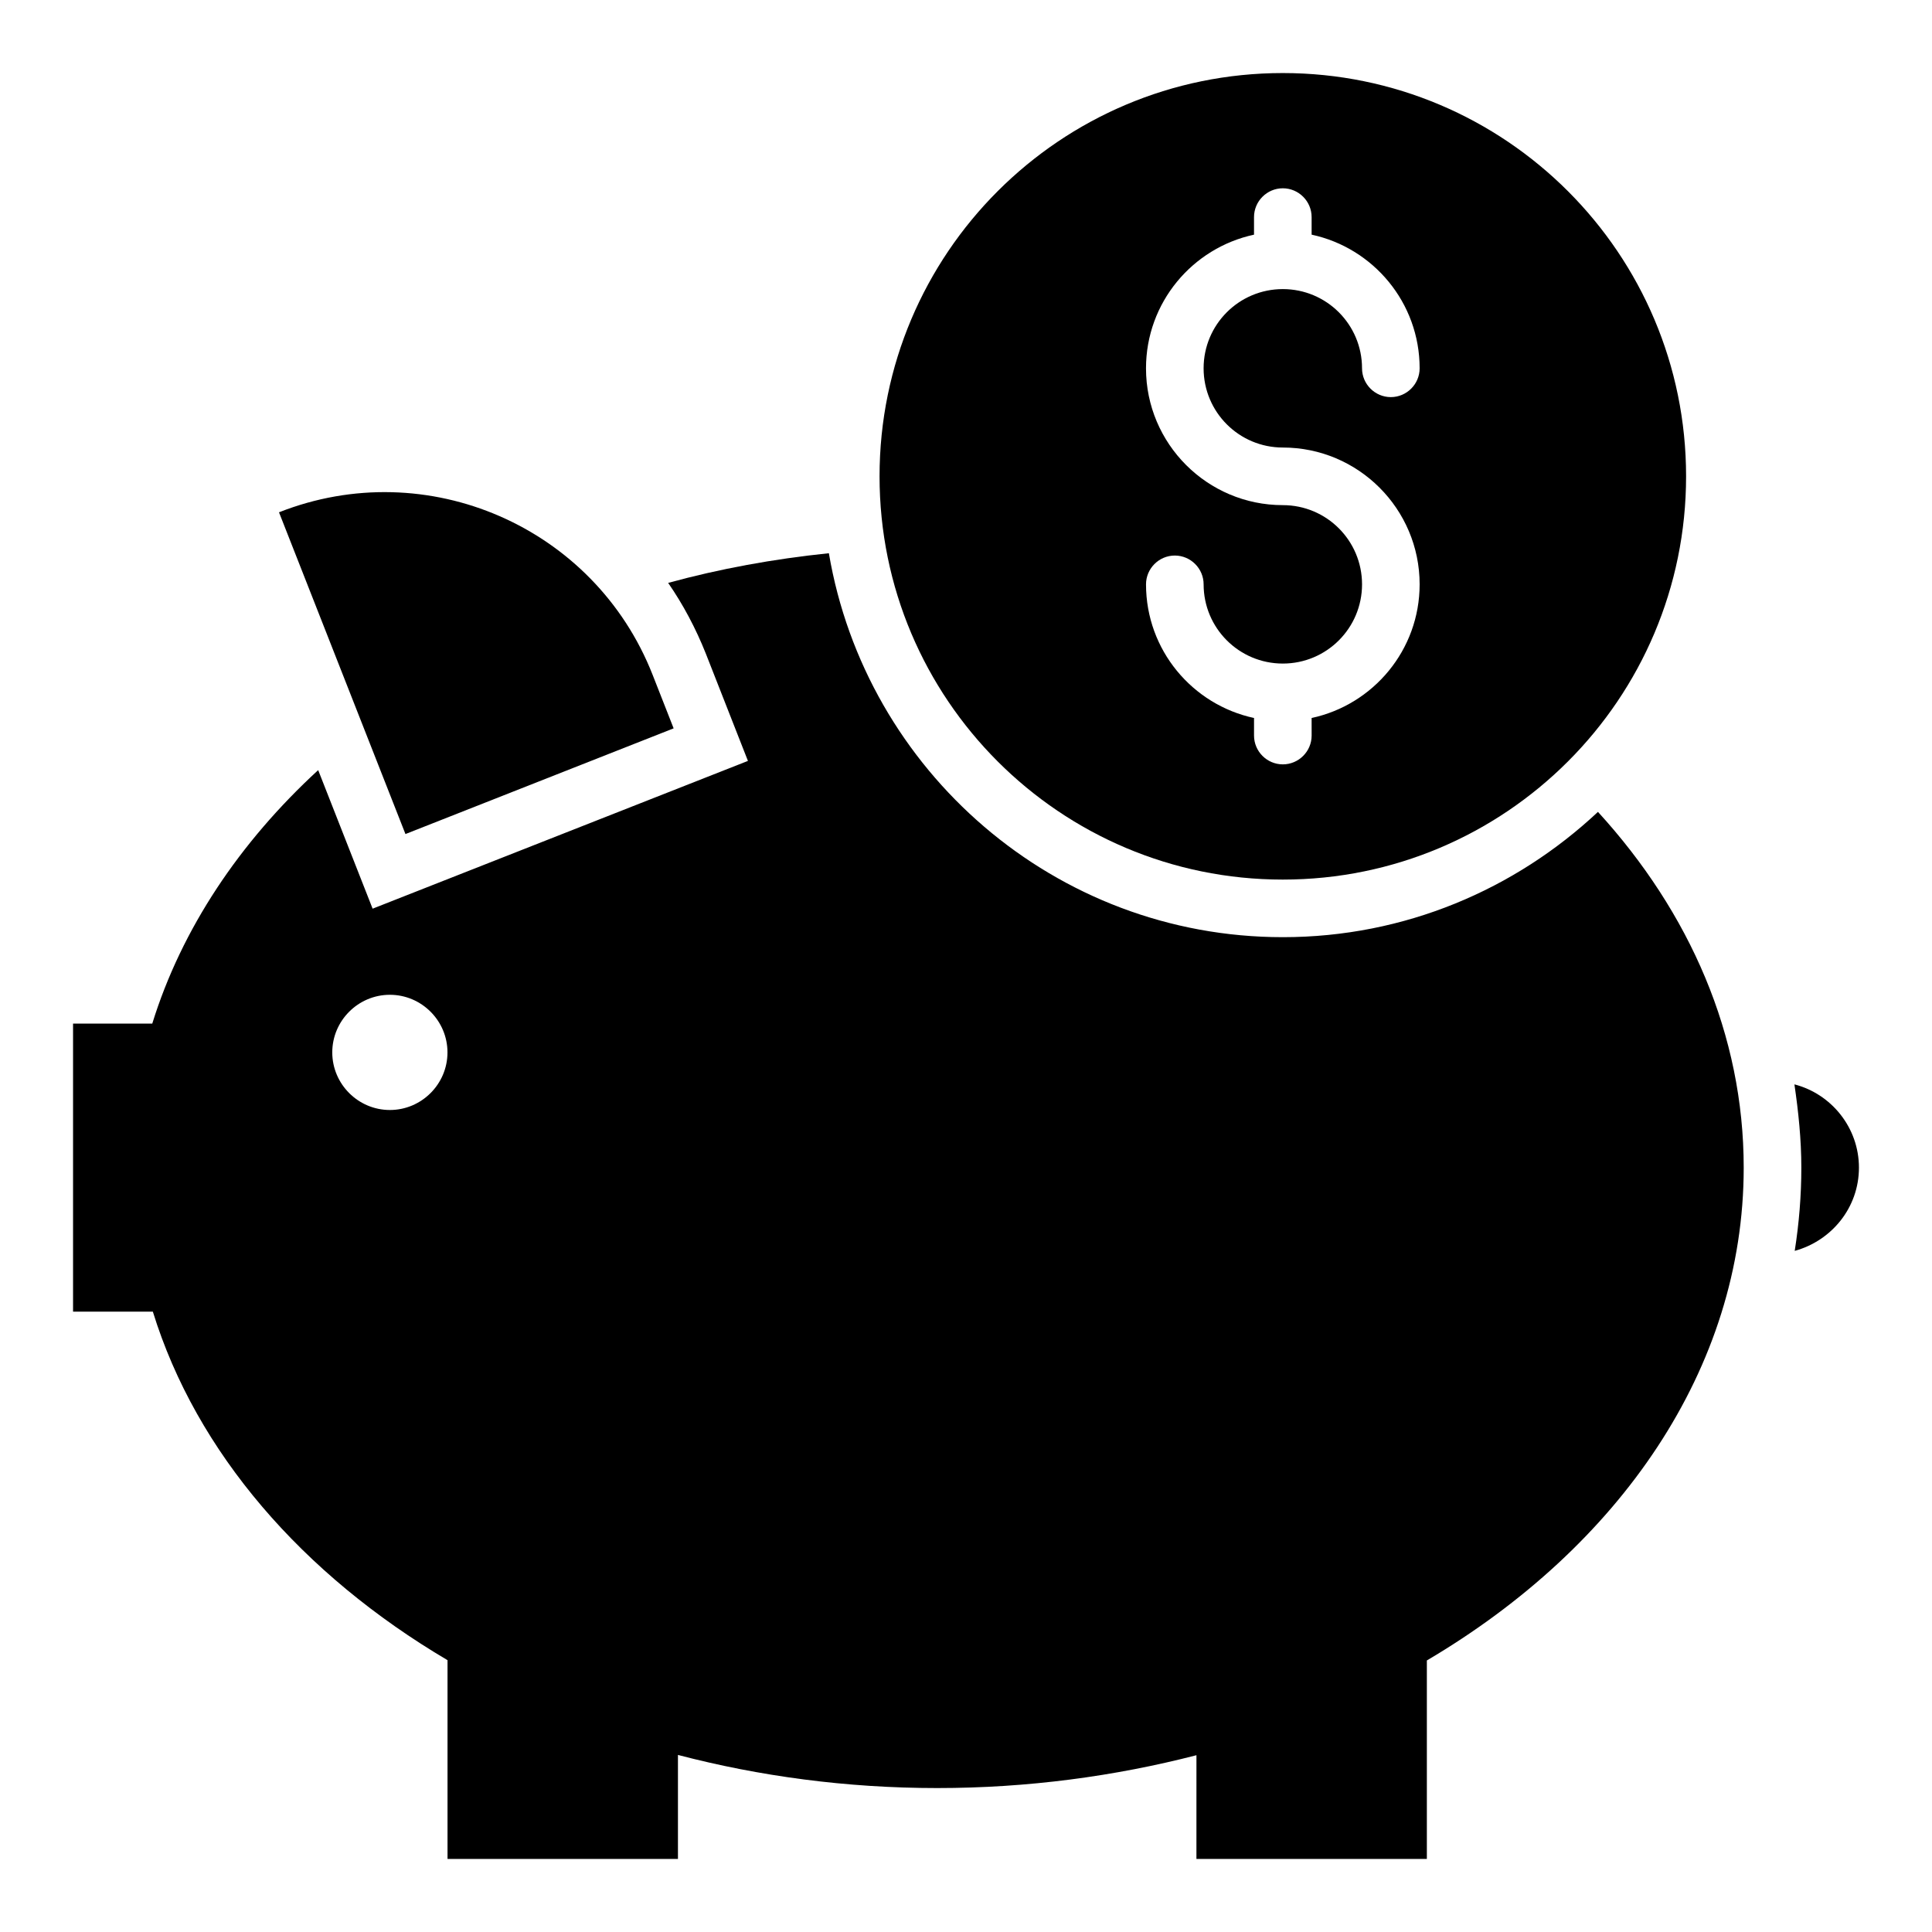 <?xml version="1.0" encoding="UTF-8"?>
<!-- Uploaded to: SVG Repo, www.svgrepo.com, Generator: SVG Repo Mixer Tools -->
<svg fill="#000000" width="800px" height="800px" version="1.1" viewBox="144 144 512 512" xmlns="http://www.w3.org/2000/svg">
 <g>
  <path d="m322.52 337.02-5.574-14.199c-15.418-39.234-59.77-58.547-99.008-43.055l33.512 85.266z"/>
  <path d="m619.54 431.37c1.066 7.254 1.832 14.656 1.832 22.062s-0.609 14.809-1.754 22.062c9.766-2.676 17.02-11.453 17.02-22.062s-7.328-19.543-17.098-22.062z"/>
  <path d="m483.96 392.36c-60.379 0-110.53-44.121-120.3-101.75-14.734 1.527-28.93 4.121-42.594 7.863 3.969 5.727 7.328 12.062 10 18.777l11.145 28.398-99.465 39.16-14.426-36.719c-20.84 19.16-36.184 42.059-43.969 67.176h-20.992v76.336h21.145c11.527 37.328 39.695 69.691 78.094 92.363v52.672h61.066v-27.559c21.602 5.648 44.656 8.777 68.703 8.777 24.047 0 47.098-3.129 68.703-8.703l-0.004 27.484h61.066v-52.594c50.992-30.078 83.969-77.328 83.969-130.61 0-35.113-14.273-67.633-38.625-94.273-21.906 20.535-51.219 33.203-83.512 33.203zm-236.64 45.801c-8.398 0-15.266-6.871-15.266-15.266 0-8.398 6.871-15.266 15.266-15.266 8.398 0 15.266 6.871 15.266 15.266 0.004 8.398-6.867 15.266-15.266 15.266z"/>
  <path d="m483.96 377.1c59.008 0 106.87-47.863 106.87-106.87 0-59.008-47.863-106.87-106.87-106.87-59.004-0.004-106.87 47.859-106.87 106.87 0 59.004 47.863 106.87 106.87 106.87zm0-99.234c-20 0-36.258-16.258-36.258-36.258 0-17.406 12.289-31.906 28.625-35.418v-4.66c0-4.199 3.434-7.633 7.633-7.633 4.199 0 7.633 3.434 7.633 7.633v4.656c16.336 3.512 28.625 18.016 28.625 35.418 0 4.199-3.434 7.633-7.633 7.633-4.199 0-7.633-3.434-7.633-7.633 0-11.602-9.391-20.992-20.992-20.992-11.602 0-20.992 9.391-20.992 20.992 0.004 11.605 9.391 20.996 20.992 20.996 20 0 36.258 16.258 36.258 36.258 0 17.406-12.289 31.906-28.625 35.418l0.004 4.656c0 4.199-3.434 7.633-7.633 7.633s-7.633-3.434-7.633-7.633v-4.656c-16.336-3.512-28.625-18.016-28.625-35.418 0-4.199 3.434-7.633 7.633-7.633s7.633 3.434 7.633 7.633c0 11.602 9.391 20.992 20.992 20.992s20.992-9.391 20.992-20.992c-0.004-11.602-9.391-20.992-20.996-20.992z"/>
 </g>
</svg>